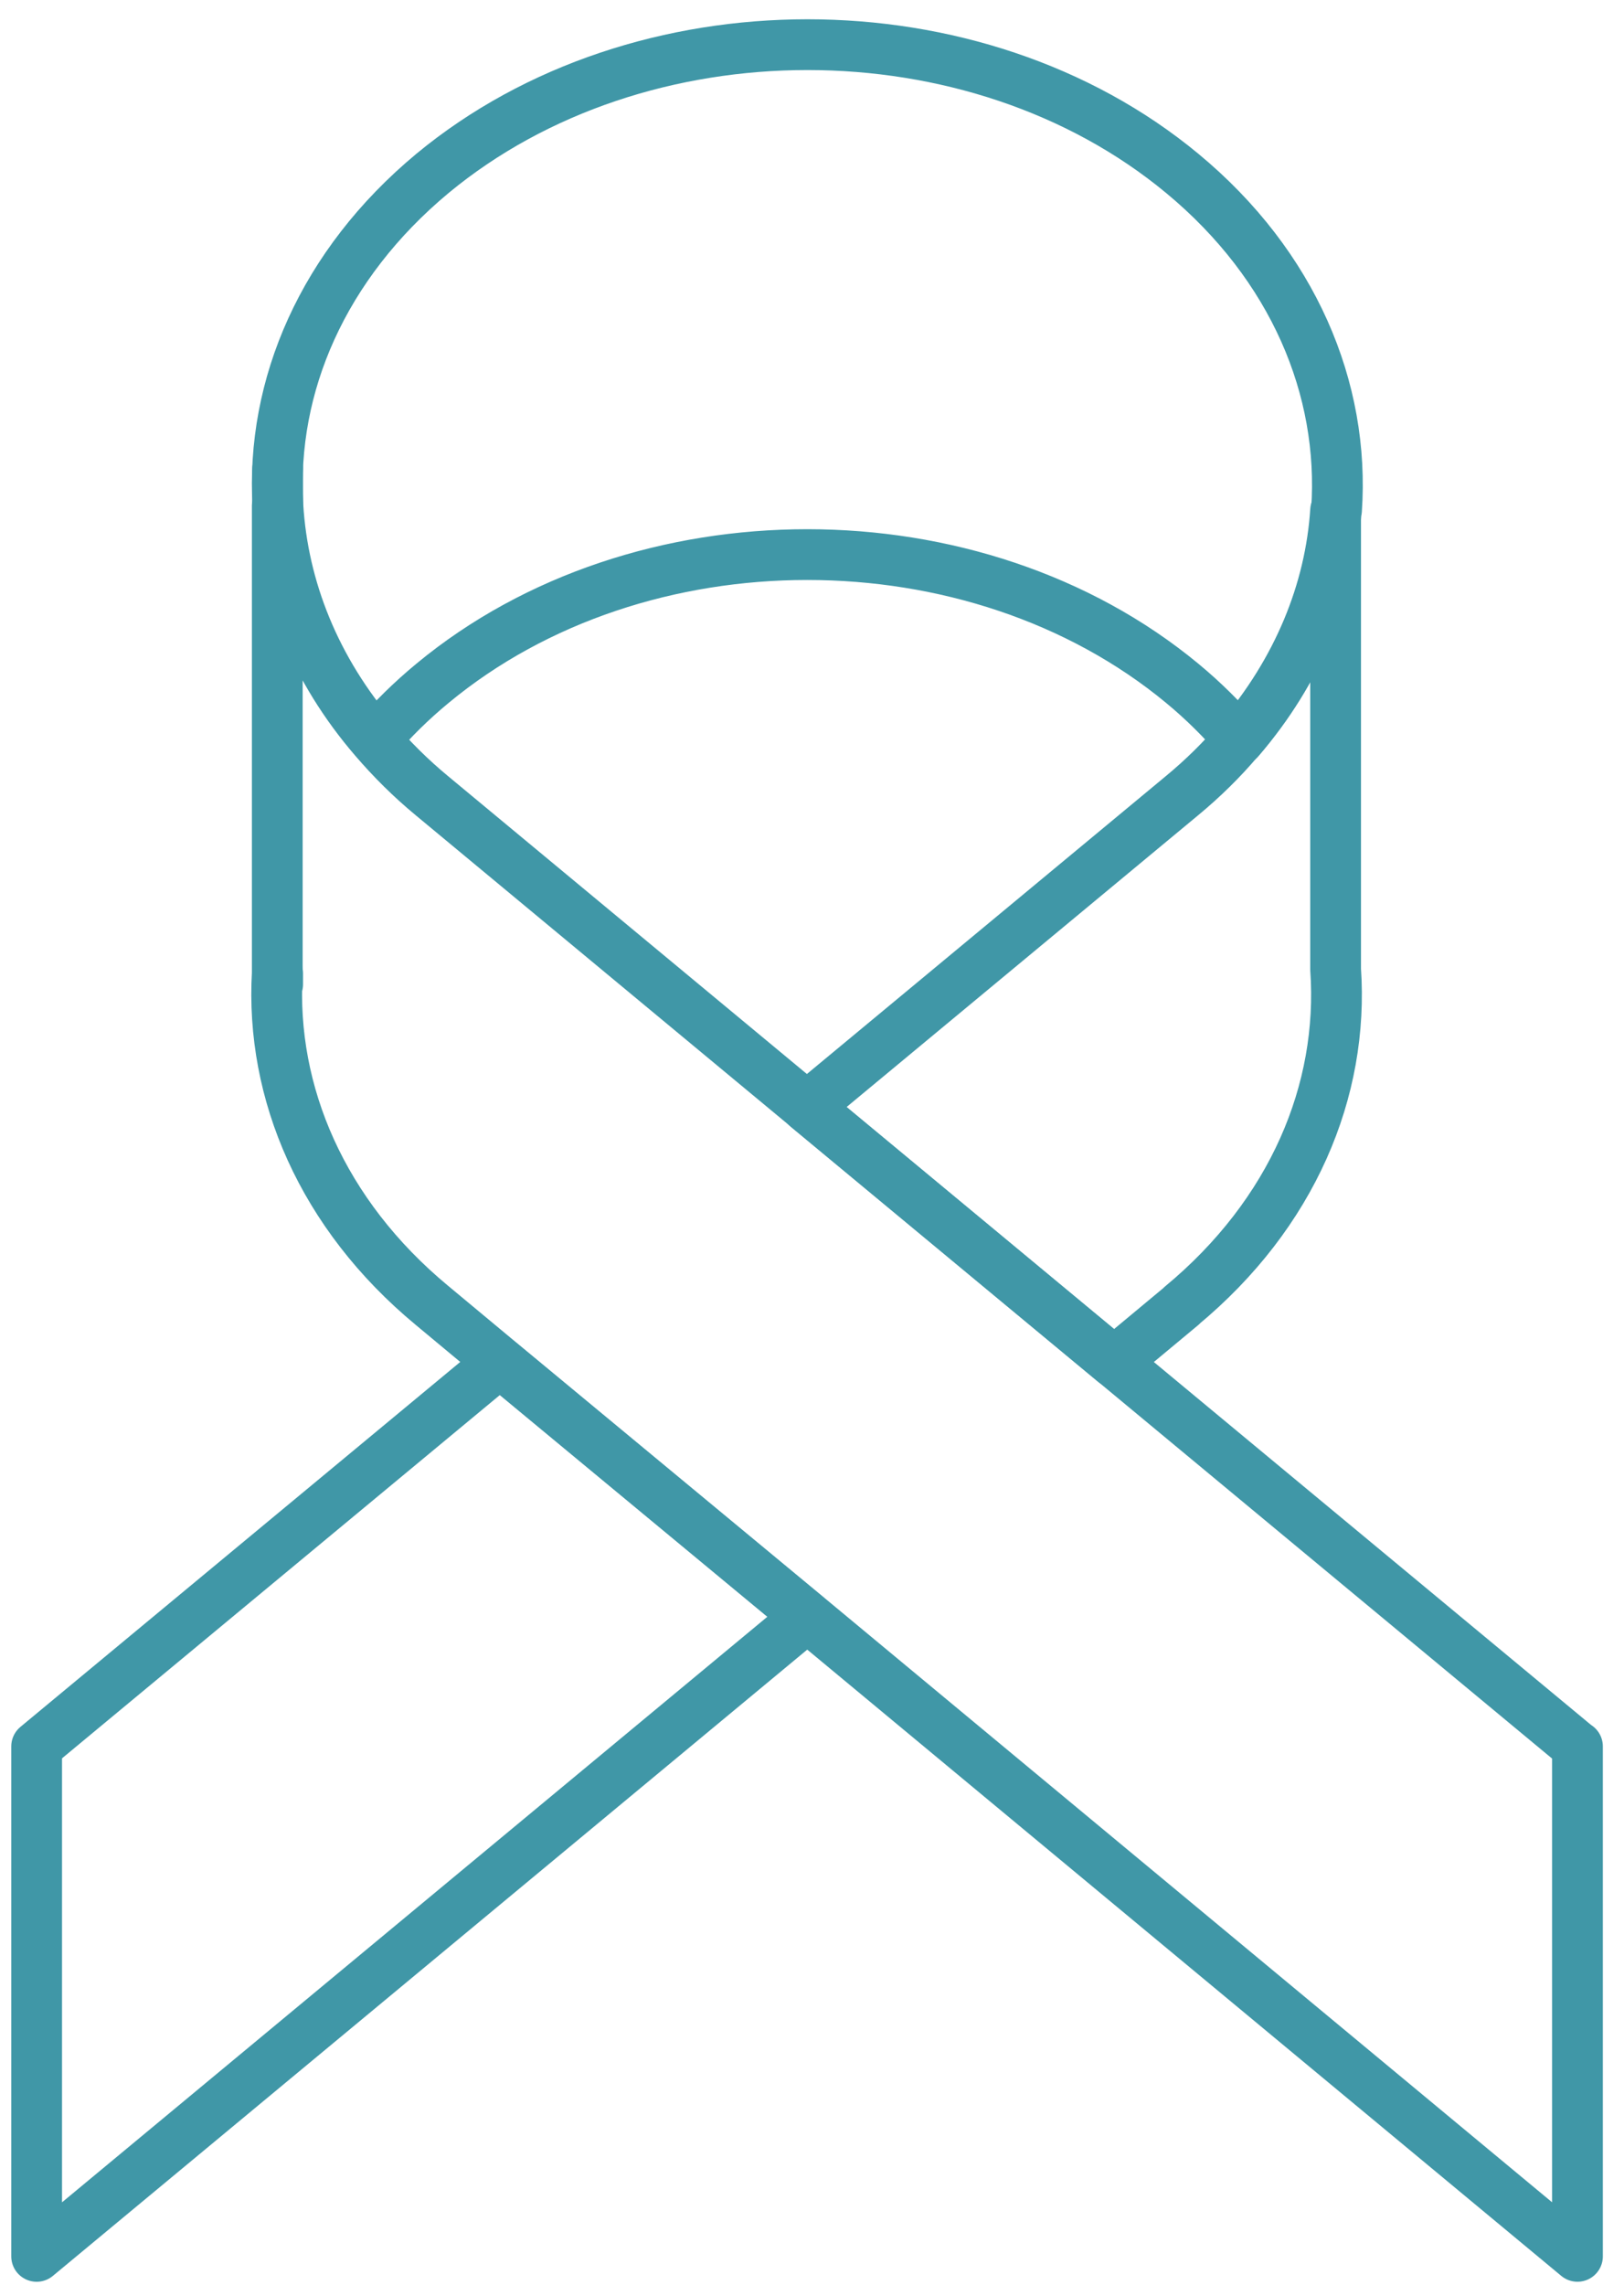 <?xml version="1.0" encoding="UTF-8"?>
<svg xmlns="http://www.w3.org/2000/svg" width="64" height="90" viewBox="0 0 64 90" fill="none">
  <g id="Layer_1">
    <path id="Vector" d="M19.696 53.656L31.806 63.687L1.444 88.882V68.794L19.696 53.656Z" stroke="#4097A7" stroke-width="2" stroke-linecap="round" stroke-linejoin="round"></path>
    <path id="Vector_2" d="M52.659 20.096C52.44 23.281 51.163 26.431 48.841 29.13C48.172 28.352 47.43 27.61 46.591 26.917C38.42 20.156 25.203 20.156 17.044 26.917C16.205 27.61 15.451 28.352 14.794 29.13C12.423 26.382 11.147 23.172 10.952 19.925C10.672 15.207 12.715 10.429 17.044 6.83C25.215 0.069 38.432 0.069 46.591 6.83C50.981 10.465 52.999 15.329 52.671 20.096H52.659Z" stroke="#4097A7" stroke-width="2" stroke-linecap="round" stroke-linejoin="round"></path>
    <path id="Vector_3" d="M62.166 68.793V88.881L31.804 63.674L19.694 53.643L17.018 51.417C12.69 47.83 10.659 43.04 10.927 38.334V19.925C11.109 23.171 12.398 26.381 14.769 29.129C15.438 29.907 16.18 30.649 17.018 31.342L62.154 68.793H62.166Z" stroke="#4097A7" stroke-width="2" stroke-linecap="round" stroke-linejoin="round"></path>
    <path id="Vector_4" d="M10.942 38.773V38.347" stroke="#4097A7" stroke-width="2" stroke-linecap="round" stroke-linejoin="round"></path>
    <path id="Vector_5" d="M10.942 19.925V18.478" stroke="#4097A7" stroke-width="2" stroke-linecap="round" stroke-linejoin="round"></path>
    <path id="Vector_6" d="M46.58 51.429L43.905 53.654L31.794 43.61L46.568 31.354C47.407 30.661 48.16 29.919 48.817 29.141C51.14 26.429 52.428 23.292 52.635 20.106V38.187C52.964 42.954 50.945 47.805 46.556 51.441L46.58 51.429Z" stroke="#4097A7" stroke-width="2" stroke-linecap="round" stroke-linejoin="round"></path>
  </g>
</svg>
